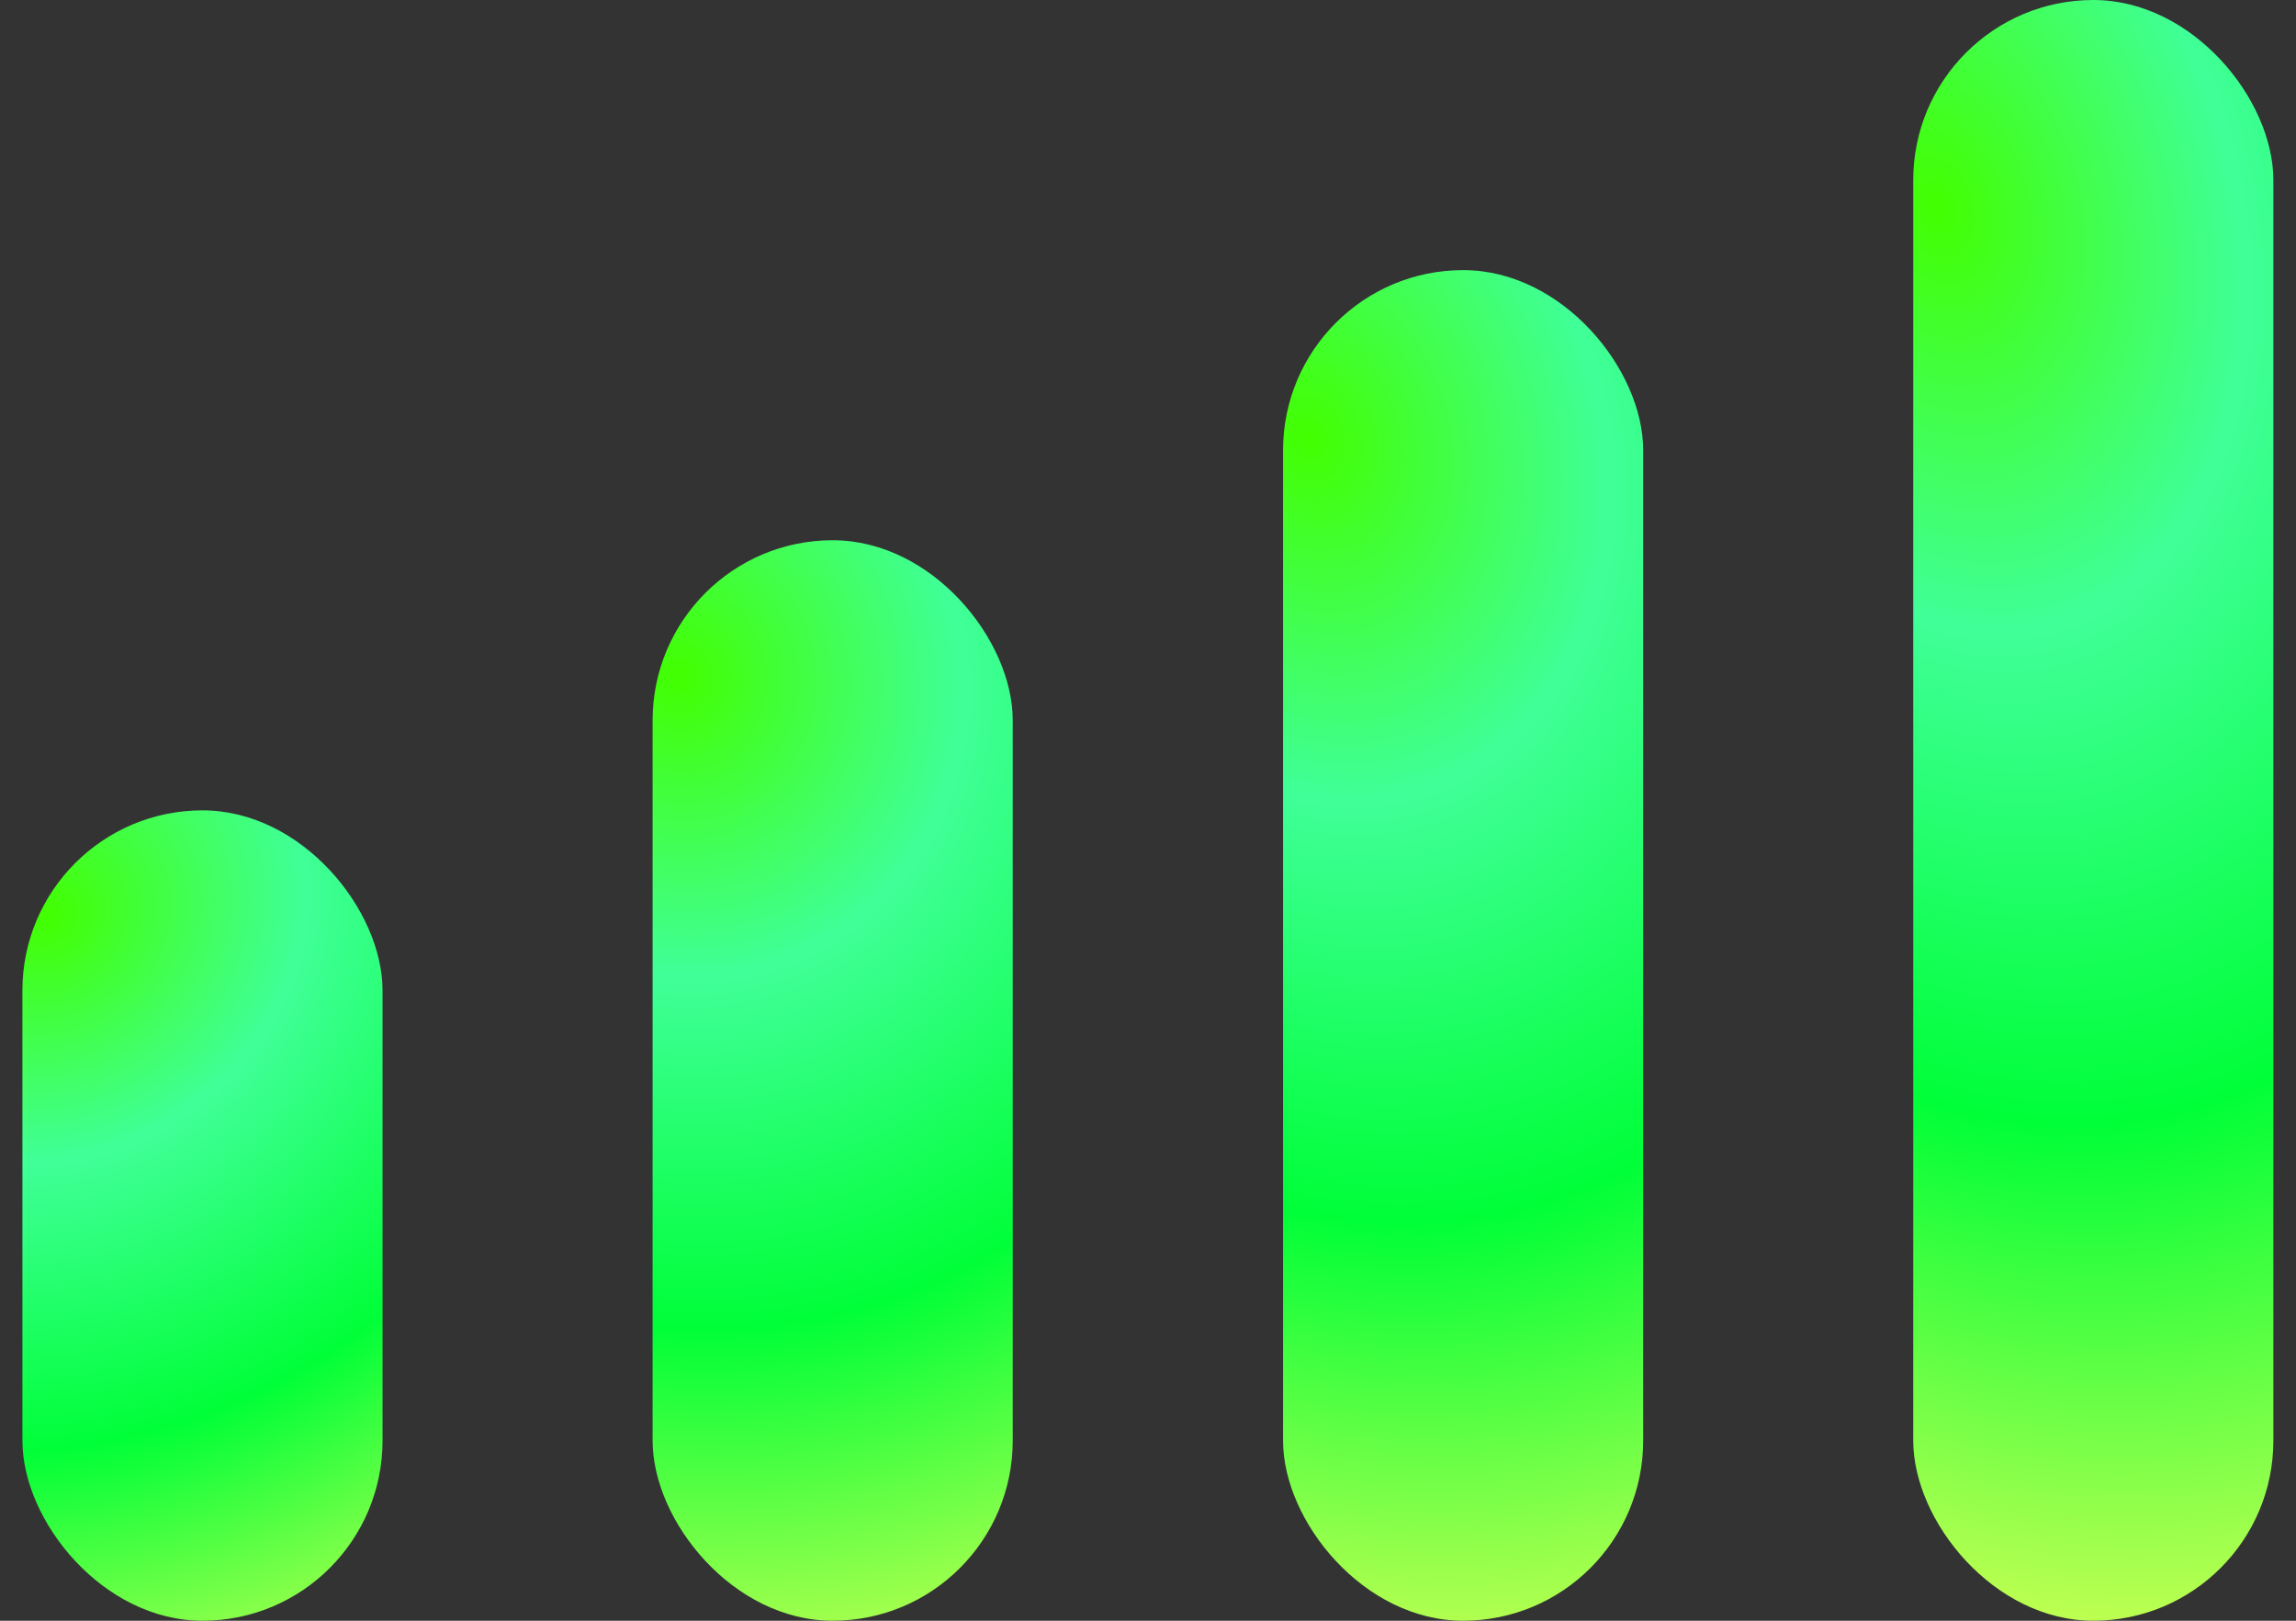 <svg width="34" height="24" viewBox="0 0 34 24" fill="none" xmlns="http://www.w3.org/2000/svg">
<rect x="0" y="0" width="34" height="24" fill="#333333" stroke="none"/>
<rect x="0.332" y="12" width="5.333" height="12" rx="2.667" fill="url(#paint0_radial_4507_132959)"/>
<rect x="9.664" y="8" width="5.333" height="16" rx="2.667" fill="url(#paint1_radial_4507_132959)"/>
<rect x="19" y="4" width="5.333" height="20" rx="2.667" fill="url(#paint2_radial_4507_132959)"/>
<rect x="28.332" width="5.333" height="24" rx="2.667" fill="url(#paint3_radial_4507_132959)"/>
<defs>
<radialGradient id="paint0_radial_4507_132959" cx="0" cy="0" r="1" gradientUnits="userSpaceOnUse" gradientTransform="translate(0.669 13.535) rotate(59.069) scale(12.2 13.506)">
<stop stop-color="#42FF00"/>
<stop offset="0.292" stop-color="#40FF98"/>
<stop offset="0.635" stop-color="#00FF38"/>
<stop offset="1" stop-color="#C8FF52"/>
</radialGradient>
<radialGradient id="paint1_radial_4507_132959" cx="0" cy="0" r="1" gradientUnits="userSpaceOnUse" gradientTransform="translate(10.002 10.046) rotate(65.8) scale(15.298 14.362)">
<stop stop-color="#42FF00"/>
<stop offset="0.292" stop-color="#40FF98"/>
<stop offset="0.635" stop-color="#00FF38"/>
<stop offset="1" stop-color="#C8FF52"/>
</radialGradient>
<radialGradient id="paint2_radial_4507_132959" cx="0" cy="0" r="1" gradientUnits="userSpaceOnUse" gradientTransform="translate(19.337 6.558) rotate(70.225) scale(18.535 14.817)">
<stop stop-color="#42FF00"/>
<stop offset="0.292" stop-color="#40FF98"/>
<stop offset="0.635" stop-color="#00FF38"/>
<stop offset="1" stop-color="#C8FF52"/>
</radialGradient>
<radialGradient id="paint3_radial_4507_132959" cx="0" cy="0" r="1" gradientUnits="userSpaceOnUse" gradientTransform="translate(28.669 3.07) rotate(73.321) scale(21.849 15.083)">
<stop stop-color="#42FF00"/>
<stop offset="0.292" stop-color="#40FF98"/>
<stop offset="0.635" stop-color="#00FF38"/>
<stop offset="1" stop-color="#C8FF52"/>
</radialGradient>
</defs>
</svg>
